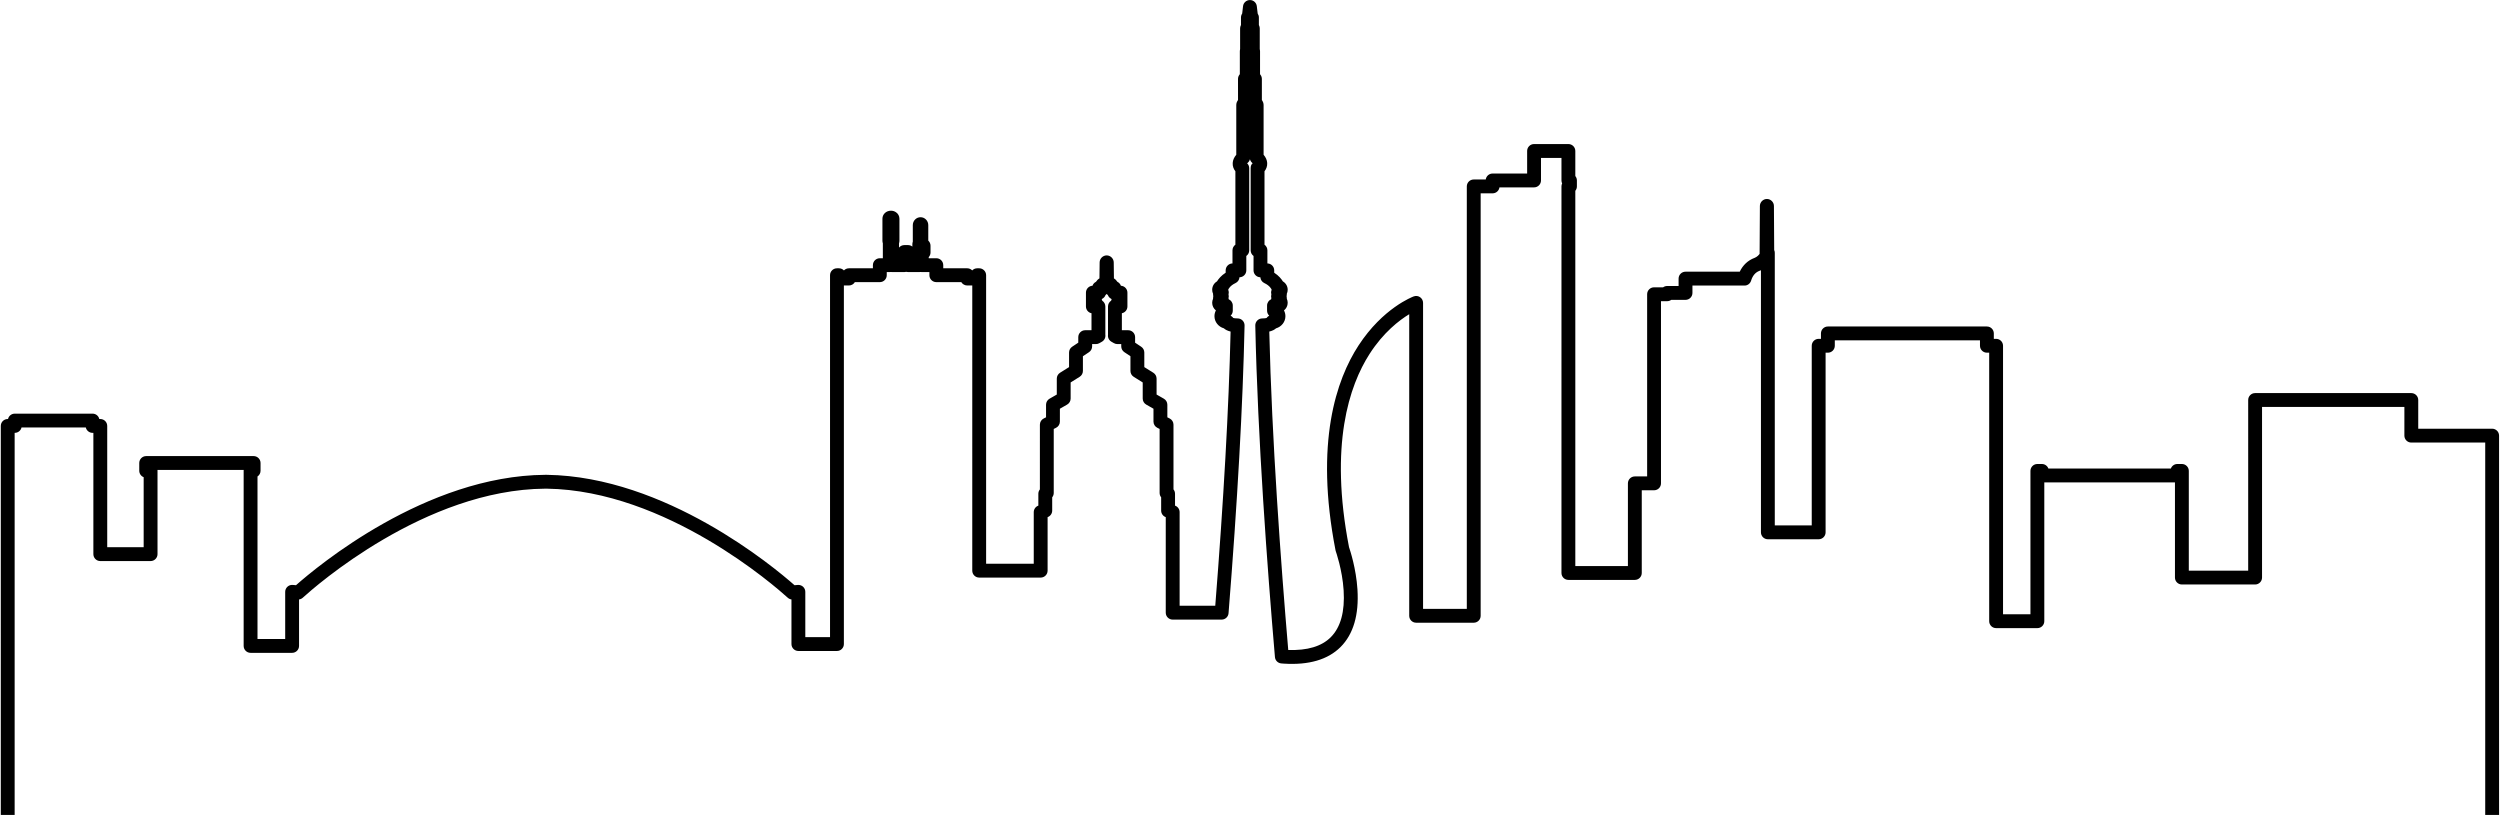 <?xml version="1.0" encoding="UTF-8"?>
<!DOCTYPE svg PUBLIC '-//W3C//DTD SVG 1.0//EN'
          'http://www.w3.org/TR/2001/REC-SVG-20010904/DTD/svg10.dtd'>
<svg height="588" preserveAspectRatio="xMidYMid meet" version="1.0" viewBox="98.2 30.8 1803.7 588.3" width="1804" xmlns="http://www.w3.org/2000/svg" xmlns:xlink="http://www.w3.org/1999/xlink" zoomAndPan="magnify"
><g
  ><g
    ><g id="change1_1"
      ><path d="M1901.84,345.32v273.86h-10V350.32h-53.36c-2.76,0-5-2.23-5-5V324.6h-102.77v123.19c0,2.76-2.24,5-5,5h-52.87 c-2.76,0-5-2.24-5-5v-68.73h-94.33v100.23c0,2.76-2.24,5-5,5h-29.79c-2.76,0-5-2.24-5-5V285.43h-1.65c-2.76,0-5-2.24-5-5v-3.91 h-104.81v3.91c0,2.76-2.24,5-5,5h-1.65v129.7c0,2.76-2.24,5-5,5h-36.68c-2.76,0-5-2.24-5-5V225.9c-0.55,0.25-0.97,0.41-1.2,0.49 c-2.84,1.1-4.82,3.46-5.9,7.03c-0.68,2.26-2.81,3.74-5.16,3.54h-37.19v5.33c0,2.76-2.24,5-5,5h-10.3 c-0.83,0.59-1.84,0.95-2.94,0.95h-4.47v131.52c0,2.76-2.23,5-5,5h-8.88v59.71c0,2.76-2.24,5-5,5h-47.97c-2.76,0-5-2.24-5-5 V165.38c0-0.77,0.17-1.5,0.48-2.15c-0.31-0.65-0.48-1.38-0.48-2.15v-16.28h-14.78v16.28c0,2.76-2.24,5-5,5h-24.99 c-0.34,2.43-2.43,4.3-4.95,4.3h-8.62v305c0,2.77-2.24,5-5,5H1120c-2.76,0-5-2.23-5-5V257.65c-7.09,4.3-18.59,13.03-28.63,28.68 c-14.67,22.87-29.14,65.63-14.83,139.49c0.84,2.42,5.12,15.41,6.09,30.51c1.17,18.33-2.93,32.33-12.2,41.6 c-9.12,9.11-22.89,13.15-40.95,11.99c-0.39-0.02-0.83-0.06-1.26-0.1l-0.58-0.05c-2.43-0.19-4.37-2.12-4.58-4.56 c-5.52-64.46-12.46-158.32-14.19-239.41c-0.03-1.34,0.49-2.64,1.43-3.6c0.94-0.96,2.23-1.5,3.57-1.5c1.71,0,2.67-0.19,3.14-0.33 c0.49-0.7,1.15-1.27,1.93-1.64c-0.97-0.92-1.56-2.22-1.56-3.63v-3.68c0-2.03,1.2-3.77,2.93-4.56c0.03-0.27,0.08-0.55,0.15-0.81 c-0.11-0.43-0.18-0.88-0.18-1.34c0-0.47,0.07-0.93,0.19-1.36c-0.12-0.41-0.18-0.85-0.19-1.3c0-0.72,0.14-1.4,0.41-2.02 c-0.07-0.15-0.13-0.29-0.18-0.45c0,0-1.1-2.55-5.09-4.4c-1.66-0.77-2.75-2.38-2.88-4.19c-2.73-0.04-4.93-2.26-4.93-5V215.6 c-1.27-0.91-2.09-2.39-2.09-4.07v-59.19c0-1.55,0.38-2.81,1.43-3.67c-0.1-0.11-0.23-0.22-0.37-0.35 c-0.8-0.69-1.34-1.62-1.58-2.63c-0.23,1.01-0.78,1.93-1.57,2.62c-0.18,0.16-0.32,0.3-0.44,0.42c1,0.91,1.5,2.18,1.5,3.61v59.19 c0,1.68-0.83,3.17-2.1,4.07v10.38c0,2.74-2.2,4.96-4.93,5c-0.12,1.81-1.22,3.42-2.88,4.19c-4.01,1.86-5.1,4.43-5.14,4.54 c-0.04,0.11-0.08,0.21-0.12,0.32c0.26,0.61,0.41,1.29,0.4,2.01c0,0.45-0.07,0.89-0.18,1.3c0.12,0.43,0.18,0.89,0.18,1.36 c0,0.46-0.06,0.91-0.18,1.34c0.07,0.26,0.12,0.54,0.15,0.81c1.73,0.79,2.93,2.53,2.93,4.56v3.68c0,1.41-0.59,2.71-1.56,3.63 c0.77,0.37,1.44,0.94,1.93,1.64c0.47,0.14,1.43,0.33,3.14,0.33c1.34,0,2.63,0.54,3.57,1.5c0.94,0.96,1.46,2.26,1.43,3.6 c-1.22,57.17-5.11,127.06-11.57,207.74c-0.21,2.59-2.38,4.6-4.98,4.6h-35.35c-2.76,0-5-2.24-5-5v-68.98 c-1.99-0.71-3.32-2.59-3.32-4.71v-9.61c-0.71-0.87-1.11-1.97-1.11-3.14v-46.22l-1.67-0.83c-1.69-0.85-2.76-2.58-2.76-4.47v-9.29 l-5.25-3c-1.56-0.89-2.52-2.55-2.52-4.34v-11.63l-6.51-4.08c-1.46-0.91-2.35-2.51-2.35-4.23v-10.63l-4.41-2.94 c-1.39-0.93-2.23-2.49-2.23-4.16v-1.66h-2.77c-0.87,0-1.72-0.22-2.48-0.66l-1.85-1.05c-1.16-0.66-2-1.77-2.35-3.06 c-0.17-0.66-0.21-1.33-0.11-1.99v-20.39c0-1.71,0.86-3.23,2.18-4.13c0.13-0.31,0.28-0.59,0.46-0.86 c-0.11-0.17-0.21-0.34-0.3-0.52c-1.11-0.56-1.99-1.52-2.43-2.7c-0.33-0.24-0.62-0.53-0.87-0.84c-0.25,0.31-0.53,0.58-0.85,0.83 c-0.44,1.18-1.32,2.15-2.43,2.71c-0.1,0.18-0.2,0.35-0.31,0.52c0.19,0.27,0.34,0.57,0.47,0.88c1.31,0.9,2.16,2.41,2.16,4.11 v20.37c0.3,1.99-0.64,4.03-2.46,5.07l-1.85,1.05c-0.76,0.44-1.61,0.66-2.48,0.66h-2.76v1.66c0,1.67-0.84,3.24-2.23,4.17 l-4.42,2.94v10.62c0,1.72-0.89,3.32-2.35,4.23l-6.51,4.08v11.63c0,1.79-0.96,3.45-2.52,4.34l-5.24,3v9.29 c0,1.89-1.07,3.62-2.76,4.47l-1.68,0.84v46.21c0,1.17-0.4,2.27-1.11,3.14v9.61c0,2.12-1.33,4-3.32,4.71v38.64c0,2.76-2.24,5-5,5 h-44.39c-2.76,0-5-2.24-5-5V236.91h-3.65c-1.81,0-3.4-0.97-4.28-2.42h-18.02c-2.76,0-5-2.24-5-5v-2.26h-5.49 c-0.31,0-0.61-0.03-0.91-0.08c-0.29,0.05-0.59,0.08-0.9,0.08h-8.1c-0.46,0-0.92-0.06-1.34-0.18c-0.43,0.12-0.89,0.18-1.35,0.18 h-8.84c-0.28,0-0.57-0.02-0.84-0.07c-0.27,0.05-0.55,0.07-0.84,0.07h-2.18v2.26c0,2.76-2.24,5-5,5h-18.02 c-0.88,1.45-2.47,2.42-4.28,2.42h-3.65v258.88c0,2.76-2.24,5-5,5H674c-2.76,0-5-2.24-5-5v-32.21c-0.99-0.13-1.93-0.56-2.69-1.25 c-8.73-7.93-87.73-77.49-173.93-78.73h-1.14c-86.77,0.61-166.27,70.73-175.05,78.73c-0.76,0.69-1.7,1.12-2.7,1.25v33.55 c0,2.76-2.24,5-5,5H278.5c-2.76,0-5-2.24-5-5V370.65c0-0.19,0.01-0.39,0.03-0.58h-62.25c0.02,0.19,0.03,0.39,0.03,0.58v60.22 c0,2.76-2.24,5-5,5H170c-2.76,0-5-2.24-5-5v-87.56h-0.59c-2.38,0-4.37-1.66-4.87-3.88h-46.41c-0.51,2.22-2.5,3.88-4.88,3.88 h-0.09v275.86h-10V338.32c0-2.77,2.24-5,5-5h0.22c0.51-2.23,2.5-3.88,4.87-3.88h56.16c2.38,0,4.37,1.65,4.87,3.88H170 c2.77,0,5,2.23,5,5v87.56h26.31v-50.56c-1.86-0.73-3.18-2.54-3.18-4.66v-5.58c0-2.76,2.24-5,5-5h77.57c2.76,0,5,2.24,5,5v5.58 c0,1.73-0.87,3.25-2.2,4.14v117.34h19.99v-34.05c0-1.36,0.56-2.66,1.53-3.6c0.98-0.94,2.3-1.47,3.65-1.4c0,0,0.66,0.02,1.63,0.11 c0.24,0.02,0.58,0.06,0.98,0.11c15.22-13.47,93.78-79.1,179.92-79.7h1.25c85.58,1.23,163.63,66.33,178.77,79.7 c1.39-0.17,2.44-0.21,2.61-0.22c1.35-0.02,2.67,0.46,3.64,1.4c0.98,0.94,1.53,2.24,1.53,3.6v32.71h17.85v-261.3 c0-2.76,2.24-5,5-5h1.43c1.42,0,2.7,0.59,3.61,1.54c0.91-0.95,2.19-1.54,3.61-1.54h17.3v-2.26c0-2.76,2.23-5,5-5h2.18v-10.8 c-0.19-0.57-0.3-1.18-0.3-1.79v-15.94c0-3.25,2.7-5.79,6.14-5.79c1.37,0,2.66,0.4,3.72,1.17c1.47,0.97,2.42,2.73,2.42,4.62v15.94 c0,0.61-0.1,1.22-0.3,1.8v3.1c0.92-1.1,2.3-1.8,3.84-1.8h2.69c1.17,0,2.25,0.4,3.1,1.08v-1.74c0-0.63,0.11-1.22,0.32-1.78v-11.97 c0-3.16,2.51-5.72,5.58-5.72c3.08,0,5.59,2.56,5.59,5.72v11.17c0.99,0.91,1.62,2.23,1.62,3.69v4.89c0,1.29-0.49,2.47-1.3,3.36 v0.79h5.49c2.76,0,5,2.24,5,5v2.26h17.3c1.42,0,2.7,0.59,3.61,1.54c0.91-0.95,2.19-1.54,3.61-1.54h1.43c2.76,0,5,2.24,5,5v208.3 h34.39v-37.24c0-2.12,1.33-4.01,3.32-4.71v-8.59c0-1.17,0.41-2.27,1.11-3.14V337.4c0-1.9,1.07-3.63,2.77-4.48l1.67-0.83v-9.1 c0-1.79,0.96-3.45,2.52-4.34l5.24-3v-11.5c0-1.72,0.88-3.32,2.34-4.23l6.52-4.08V285.3c0-1.68,0.83-3.24,2.23-4.17l4.42-2.94 v-3.98c0-2.76,2.24-5,5-5h4.55v-12.26c-2.29-0.45-4.01-2.48-4.01-4.9v-9.97c0-2.67,2.09-4.85,4.72-4.99 c0.41-1.16,1.24-2.15,2.36-2.75c0.05-0.03,0.11-0.05,0.16-0.08c0.58-0.94,1.4-1.82,2.51-2.49l0.13-11.55 c0.03-2.74,2.35-5.04,5.09-5.04c2.76,0,5.09,2.33,5.09,5.1l0.14,11.5c1.1,0.67,1.91,1.54,2.49,2.47 c0.07,0.03,0.12,0.06,0.18,0.09c1.12,0.6,1.95,1.59,2.36,2.75c2.63,0.15,4.71,2.33,4.71,4.99v9.97c0,2.43-1.72,4.45-4.01,4.9 v12.26h4.56c2.76,0,5,2.24,5,5v3.99l4.41,2.94c1.39,0.92,2.23,2.48,2.23,4.16v10.53l6.52,4.08c1.46,0.91,2.34,2.51,2.34,4.23 v11.5l5.25,3c1.56,0.89,2.52,2.55,2.52,4.34v9.1l1.67,0.84c1.69,0.84,2.76,2.57,2.76,4.47v46.72c0.7,0.87,1.11,1.97,1.11,3.14 v8.59c1.99,0.7,3.32,2.59,3.32,4.71v67.58h25.73c6.05-76.41,9.78-142.96,11.07-197.96c-2.27-0.53-3.82-1.4-4.87-2.34 c-3.92-1.13-6.78-4.63-6.78-8.76c0-1.48,0.37-2.9,1.04-4.16c-1.63-1.29-2.68-3.28-2.68-5.52c0-1.03,0.23-2.03,0.65-2.92 c-0.01-0.14-0.02-0.28-0.02-0.43c0-0.46,0.05-0.91,0.15-1.35c-0.1-0.44-0.15-0.89-0.15-1.35c0-0.15,0.01-0.29,0.02-0.43 c-0.42-0.89-0.65-1.88-0.65-2.93c0-2.57,1.4-4.83,3.47-6.04c1.09-1.76,3.01-4.17,6.26-6.26v-1.7c0-2.73,2.19-4.95,4.92-5v-9.45 c0-1.68,0.82-3.17,2.1-4.08v-53c-1.22-1.53-2.1-3.59-1.94-6.02c0.12-2.05,0.99-4.04,2.58-5.91v-36.05c0-0.91,0.25-1.8,0.71-2.58 l0.55-0.9V87.8c0-1.06,0.33-2.09,0.95-2.94l0.37-0.5V67.89c0-0.24,0.02-0.47,0.05-0.71l0.15-1.04v-14.8 c0-0.74,0.17-1.47,0.48-2.14l0.15-0.32V43.4c0-1.01,0.31-1.98,0.86-2.8l0.63-5.36c0.3-2.51,2.43-4.41,4.97-4.41 c2.53,0,4.67,1.89,4.96,4.41l0.64,5.36c0.55,0.82,0.86,1.79,0.86,2.8v5.48l0.15,0.32c0.32,0.67,0.48,1.4,0.48,2.14v14.78 l0.15,1.03c0.04,0.24,0.06,0.49,0.06,0.74v16.48l0.37,0.51c0.62,0.85,0.95,1.88,0.95,2.93v15.19l0.54,0.9 c0.46,0.78,0.71,1.67,0.71,2.58v36.04c1.6,1.87,2.47,3.87,2.6,5.95c0.14,2.42-0.75,4.47-1.95,5.99v53 c1.27,0.91,2.09,2.4,2.09,4.08v9.45c2.73,0.05,4.92,2.27,4.92,5v1.7c3.25,2.09,5.17,4.5,6.26,6.26c2.07,1.21,3.47,3.47,3.47,6.04 c0,1.05-0.23,2.04-0.64,2.93c0,0.14,0.01,0.28,0.01,0.43c0,0.46-0.05,0.91-0.15,1.35c0.1,0.44,0.15,0.89,0.15,1.35 c0,0.15-0.01,0.29-0.01,0.43c0.41,0.89,0.64,1.89,0.64,2.92c0,2.24-1.05,4.23-2.68,5.52c0.67,1.26,1.04,2.68,1.04,4.16 c0,4.13-2.86,7.63-6.78,8.77c-1.05,0.93-2.6,1.8-4.87,2.33c1.84,77.96,8.35,166.98,13.69,229.88c13.81,0.48,24.11-2.61,30.69-9.2 c7.15-7.15,10.28-18.55,9.3-33.89c-0.96-14.93-5.61-28.02-5.66-28.15c-0.08-0.24-0.15-0.49-0.2-0.74 c-15.15-77.84,0.66-123.36,16.6-147.83c17.62-27.05,38.99-35.14,39.89-35.47c1.53-0.57,3.24-0.35,4.58,0.59 c1.34,0.93,2.14,2.46,2.14,4.1v220.91h31.58v-305c0-2.76,2.24-5,5-5h8.67c0.34-2.43,2.43-4.3,4.95-4.3h24.94v-16.28 c0-2.76,2.24-5,5-5h24.78c2.76,0,5,2.24,5,5v18.1c0.71,0.87,1.14,1.97,1.14,3.18v4.3c0,1.21-0.43,2.32-1.14,3.18v270.91h37.97 v-59.71c0-2.76,2.23-5,5-5h8.88V243.23c0-2.76,2.24-5,5-5h6.53c0.83-0.6,1.84-0.95,2.94-0.95h8.24v-5.33c0-2.76,2.24-5,5-5h39.15 c2.27-4.74,5.89-8.15,10.62-9.94c0.07-0.03,0.13-0.05,0.21-0.07c0.02-0.02,2.01-0.76,3.51-2.81l0.2-34.62 c0.02-2.75,2.32-5.06,5.07-5.06c2.77,0,5.07,2.32,5.07,5.09l0.19,31.77c0.28,0.62,0.43,1.3,0.43,2.02v196.8h26.68v-129.7 c0-2.77,2.24-5,5-5h1.65v-3.91c0-2.76,2.24-5,5-5h114.81c2.76,0,5,2.24,5,5v3.91h1.65c2.76,0,5,2.23,5,5v193.86h19.79v-103.5 c0-2.76,2.23-5,5-5h3.26c2.15,0,3.99,1.36,4.69,3.27h88.43c0.71-1.91,2.54-3.27,4.69-3.27h3.26c2.76,0,5,2.24,5,5v72h42.87V319.6 c0-2.77,2.24-5,5-5h112.77c2.76,0,5,2.23,5,5v20.71h53.36C1899.6,340.32,1901.84,342.55,1901.84,345.32z"
      /></g
    ></g
  ></g
></svg
>
